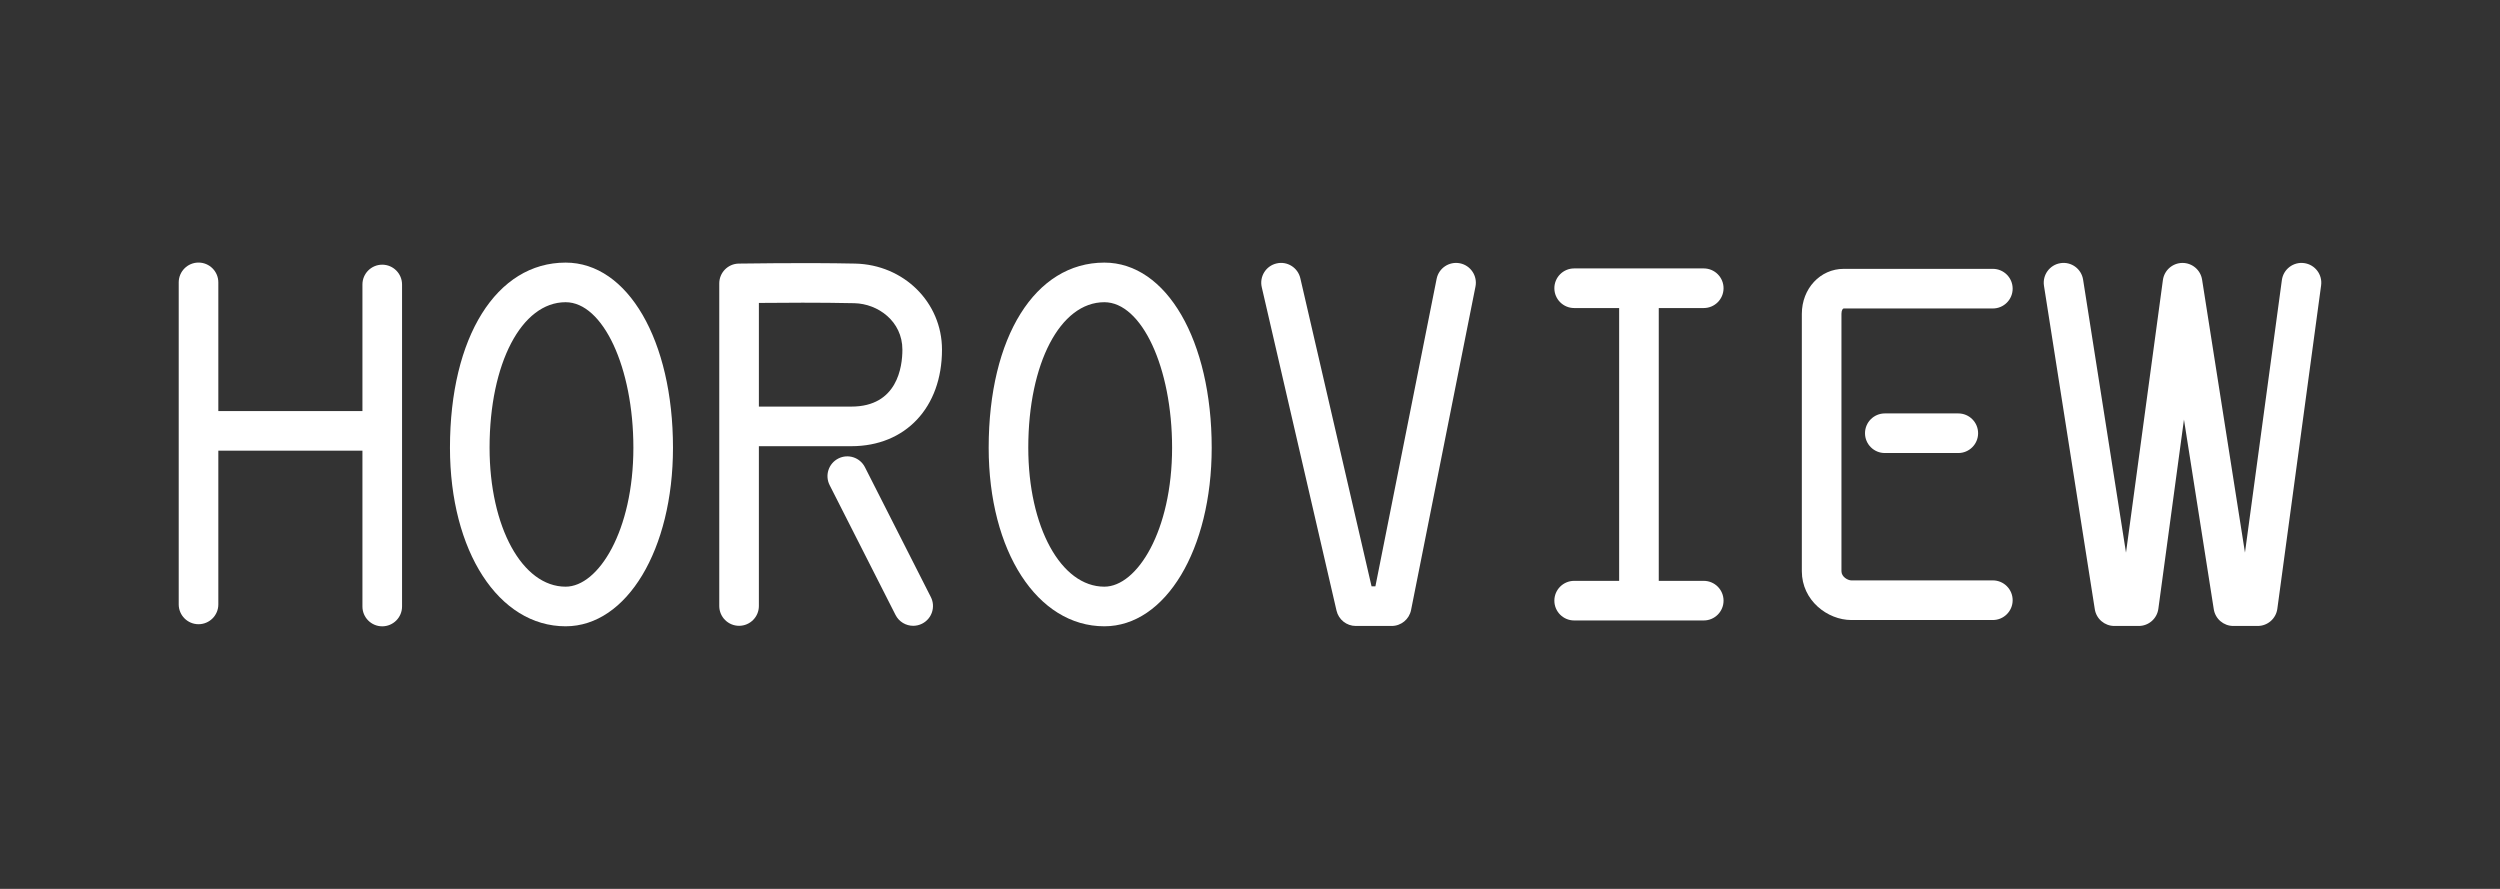 <?xml version="1.0" encoding="utf-8"?>
<!-- Generator: Adobe Illustrator 16.0.0, SVG Export Plug-In . SVG Version: 6.00 Build 0)  -->
<!DOCTYPE svg PUBLIC "-//W3C//DTD SVG 1.1//EN" "http://www.w3.org/Graphics/SVG/1.1/DTD/svg11.dtd">
<svg version="1.1" xmlns="http://www.w3.org/2000/svg" xmlns:xlink="http://www.w3.org/1999/xlink" x="0px" y="0px" width="450px"
	 height="160px" viewBox="0 0 450 160" enable-background="new 0 0 450 160" xml:space="preserve">
<rect x="0" y="0" width="450" height="160" fill="#333333" stroke="none"/>
<g id="圖層_3">
</g>
<g id="圖層_1">
</g>
<g id="圖層_2">
	<g>
		<g>
			<path fill="#FFFFFF" d="M35.735,112.359c-1.969,0-3.566-1.596-3.566-3.564V50.828c0-1.969,1.598-3.566,3.566-3.566
				c1.967,0,3.564,1.598,3.564,3.566v57.967C39.3,110.764,37.702,112.359,35.735,112.359z"/>
			<path fill="#FFFFFF" d="M68.802,112.738c-1.969,0-3.564-1.596-3.564-3.564V51.207c0-1.969,1.596-3.564,3.564-3.564
				s3.566,1.596,3.566,3.564v57.967C72.368,111.143,70.771,112.738,68.802,112.738z"/>
			<path fill="#FFFFFF" d="M67.94,81.119H36.312c-1.967,0-3.564-1.596-3.564-3.564s1.598-3.566,3.564-3.566H67.94
				c1.969,0,3.564,1.598,3.564,3.566S69.909,81.119,67.94,81.119z"/>
		</g>
		<g>
			<path fill="#FFFFFF" d="M358.714,111.604h-25.467c-4.305,0-8.916-3.529-8.916-8.785V56.49c0-4.539,3.311-8.096,7.535-8.096
				h26.848c1.969,0,3.564,1.598,3.564,3.566c0,1.967-1.596,3.564-3.564,3.564h-26.848c-0.143,0-0.404,0.283-0.404,0.965v46.328
				c0,1.027,1.154,1.654,1.785,1.654h25.467c1.969,0,3.564,1.598,3.564,3.566S360.683,111.604,358.714,111.604z"/>
			<path fill="#FFFFFF" d="M352.495,81.545h-13.227c-1.969,0-3.566-1.596-3.566-3.564s1.598-3.564,3.566-3.564h13.227
				c1.967,0,3.564,1.596,3.564,3.564S354.462,81.545,352.495,81.545z"/>
		</g>
		<g>
			<path fill="#FFFFFF" d="M133.034,112.645c-1.969,0-3.566-1.596-3.566-3.564V51.01c0-1.943,1.559-3.531,3.504-3.564
				c0.113,0.002,11.648-0.195,20.953,0c8.77,0.191,15.635,6.994,15.635,15.492c0,10.393-6.555,17.377-16.313,17.377h-16.648v28.766
				C136.599,111.049,135.003,112.645,133.034,112.645z M136.599,73.186h16.648c8.289,0,9.184-7.166,9.184-10.248
				c0-5.119-4.402-8.273-8.658-8.363c-6.051-0.135-13.068-0.09-17.174-0.047V73.186z"/>
			<path fill="#FFFFFF" d="M164.378,112.645c-1.301,0-2.553-0.713-3.182-1.951l-11.861-23.369c-0.893-1.756-0.193-3.9,1.564-4.793
				c1.76-0.893,3.902-0.189,4.791,1.566l11.861,23.369c0.893,1.756,0.193,3.9-1.564,4.791
				C165.472,112.52,164.919,112.645,164.378,112.645z"/>
		</g>
		<g>
			<path fill="#FFFFFF" d="M306.675,55.447h-23.326c-1.969,0-3.564-1.598-3.564-3.566s1.596-3.564,3.564-3.564h23.326
				c1.969,0,3.564,1.596,3.564,3.564S308.644,55.447,306.675,55.447z"/>
			<path fill="#FFFFFF" d="M306.675,111.682h-23.326c-1.969,0-3.564-1.596-3.564-3.564s1.596-3.564,3.564-3.564h23.326
				c1.969,0,3.564,1.596,3.564,3.564S308.644,111.682,306.675,111.682z"/>
			<path fill="#FFFFFF" d="M295.013,111.107c-1.971,0-3.566-1.598-3.566-3.564V52.477c0-1.969,1.596-3.564,3.566-3.564
				c1.967,0,3.564,1.596,3.564,3.564v55.066C298.577,109.51,296.979,111.107,295.013,111.107z"/>
		</g>
		<g>
			<path fill="#FFFFFF" d="M101.812,112.732c-12.063,0-20.818-13.518-20.818-32.141c0-19.93,8.365-33.322,20.818-33.322
				c11.199,0,19.326,14.016,19.326,33.322C121.138,98.914,112.829,112.732,101.812,112.732z M101.812,54.398
				c-7.932,0-13.689,11.016-13.689,26.193c0,14.258,5.885,25.01,13.689,25.01c5.889,0,12.197-10.049,12.197-25.01
				C114.009,66.15,108.536,54.398,101.812,54.398z"/>
		</g>
		<g>
			<path fill="#FFFFFF" d="M198.78,112.732c-12.064,0-20.818-13.518-20.818-32.141c0-19.93,8.365-33.322,20.818-33.322
				c11.199,0,19.326,14.016,19.326,33.322C218.106,98.914,209.798,112.732,198.78,112.732z M198.78,54.398
				c-7.934,0-13.689,11.016-13.689,26.193c0,14.258,5.885,25.01,13.689,25.01c5.889,0,12.197-10.049,12.197-25.01
				C210.978,66.15,205.505,54.398,198.78,54.398z"/>
		</g>
		<g>
			<path fill="#FFFFFF" d="M250.497,112.674h-6.449c-1.66,0-3.102-1.145-3.475-2.764l-13.457-58.219
				c-0.443-1.918,0.752-3.832,2.67-4.273c1.91-0.455,3.832,0.75,4.275,2.67l12.82,55.457h0.691l11.02-55.352
				c0.385-1.93,2.248-3.178,4.193-2.801c1.93,0.385,3.184,2.264,2.801,4.193l-11.594,58.219
				C253.661,111.473,252.198,112.674,250.497,112.674z"/>
		</g>
		<path fill="#FFFFFF" d="M406.384,112.674h-4.383c-1.756,0-3.25-1.277-3.521-3.012l-5.365-34.137l-4.611,34.063
			c-0.238,1.766-1.746,3.086-3.529,3.086h-4.389c-1.756,0-3.25-1.277-3.521-3.012l-9.148-58.219
			c-0.307-1.943,1.023-3.77,2.967-4.074c1.949-0.313,3.77,1.021,4.074,2.967l7.723,49.139l6.641-49.064
			c0.236-1.752,1.727-3.066,3.494-3.084c0.014,0,0.025,0,0.039,0c1.752,0,3.25,1.273,3.521,3.01l7.719,49.129l6.643-49.055
			c0.264-1.949,2.061-3.318,4.01-3.053c1.951,0.264,3.318,2.059,3.053,4.01l-7.881,58.221
			C409.679,111.354,408.169,112.674,406.384,112.674z"/>
	</g>
</g>
</svg>
